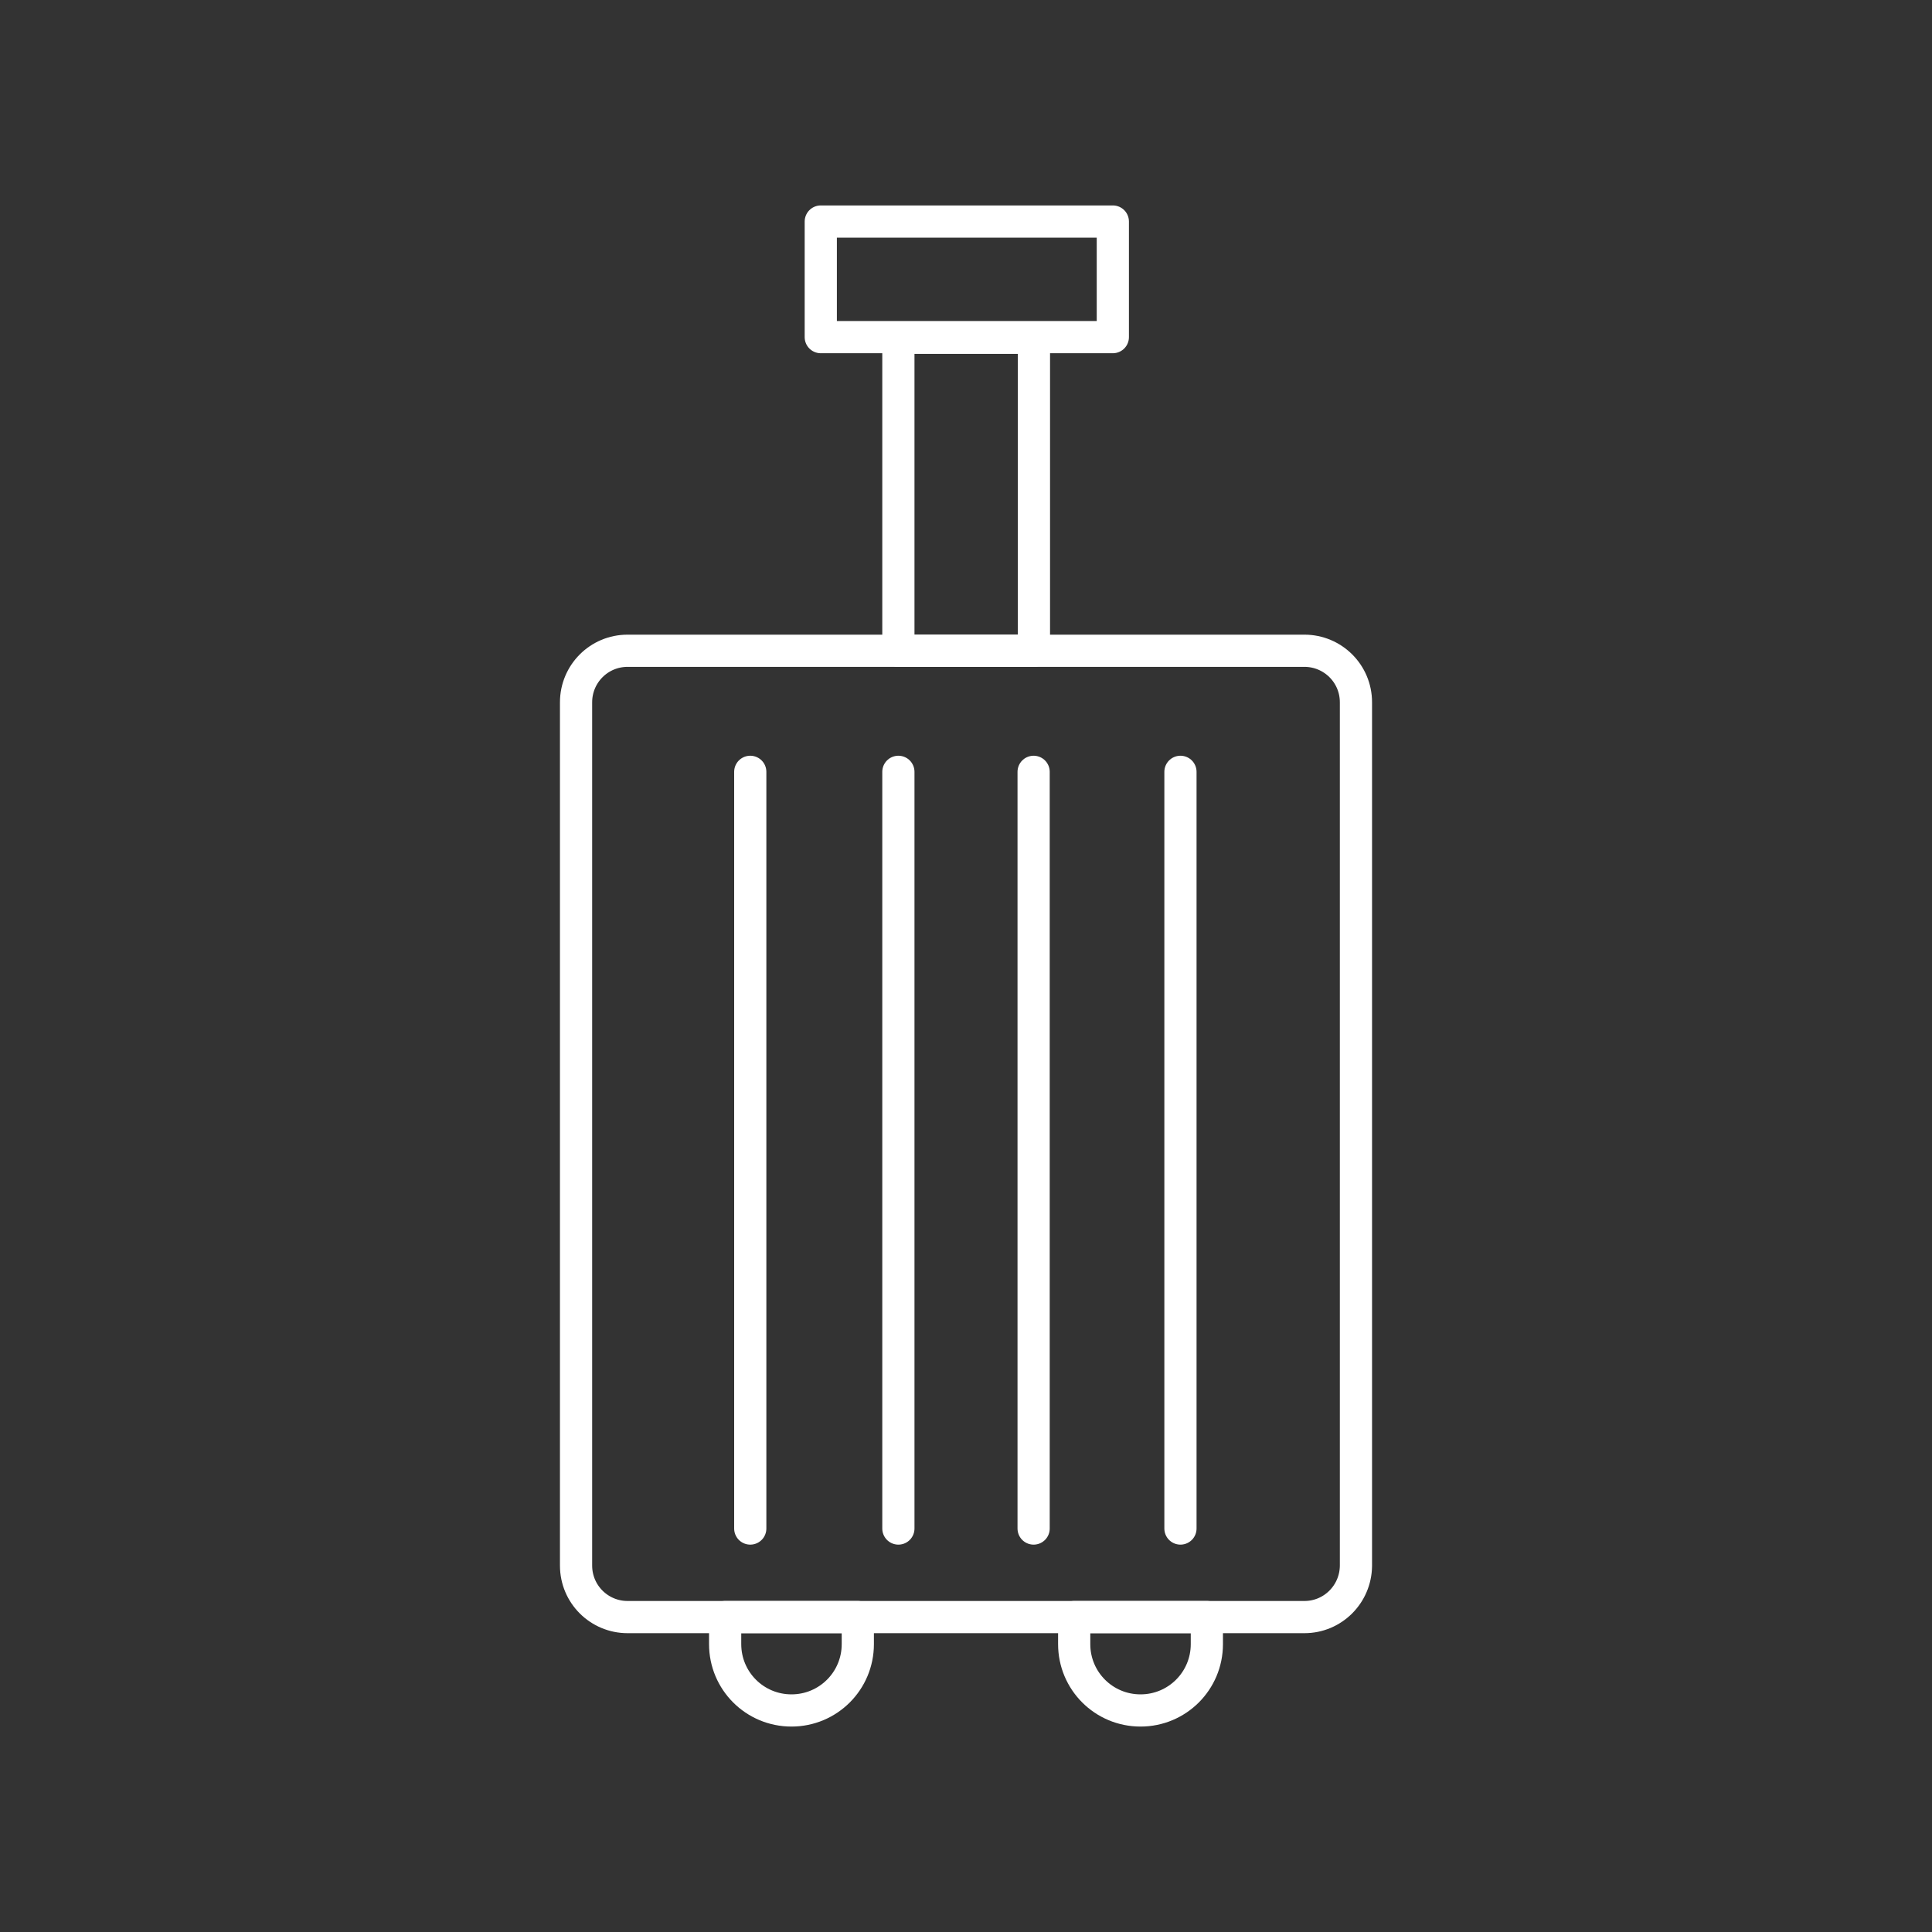 <?xml version="1.0" encoding="utf-8"?>
<!-- Generator: Adobe Illustrator 28.3.0, SVG Export Plug-In . SVG Version: 6.00 Build 0)  -->
<svg version="1.1" id="Layer_1" xmlns="http://www.w3.org/2000/svg" xmlns:xlink="http://www.w3.org/1999/xlink" x="0px" y="0px"
	 viewBox="0 0 600 600" style="enable-background:new 0 0 600 600;" xml:space="preserve">
<rect x="0" y="0" width="600" height="600" fill="#333333" stroke="none"/>
<style type="text/css">
	.st0{fill:none;stroke:#2A4961;stroke-width:10;stroke-linecap:round;stroke-linejoin:round;stroke-miterlimit:10;}
	.st1{fill:none;stroke:#FFFFFF;stroke-width:10;stroke-linecap:round;stroke-linejoin:round;stroke-miterlimit:10;}
</style>
<g>
	<path class="st1" d="M405.1,502.2H194.9c-8.8,0-16-7.1-16-16V218.1c0-8.8,7.1-16,16-16h210.2c8.8,0,16,7.1,16,16v268.2
		C421,495.1,413.9,502.2,405.1,502.2z"/>
	<line class="st1" x1="233" y1="474.7" x2="233" y2="239.7"/>
	<line class="st1" x1="279" y1="474.7" x2="279" y2="239.7"/>
	<line class="st1" x1="321" y1="474.7" x2="321" y2="239.7"/>
	<line class="st1" x1="366.6" y1="474.7" x2="366.6" y2="239.7"/>
	<rect x="279" y="104.9" class="st1" width="42.1" height="97.2"/>
	<rect x="254.9" y="68.8" class="st1" width="90.7" height="35.9"/>
	<g>
		<path class="st1" d="M245.8,531.2L245.8,531.2c-11.4,0-20.6-9.2-20.6-20.6v-8.4h41.2v8.4C266.4,522,257.2,531.2,245.8,531.2z"/>
		<path class="st1" d="M354.2,531.2L354.2,531.2c-11.4,0-20.6-9.2-20.6-20.6v-8.4h41.2v8.4C374.8,522,365.6,531.2,354.2,531.2z"/>
	</g>
</g>
</svg>
